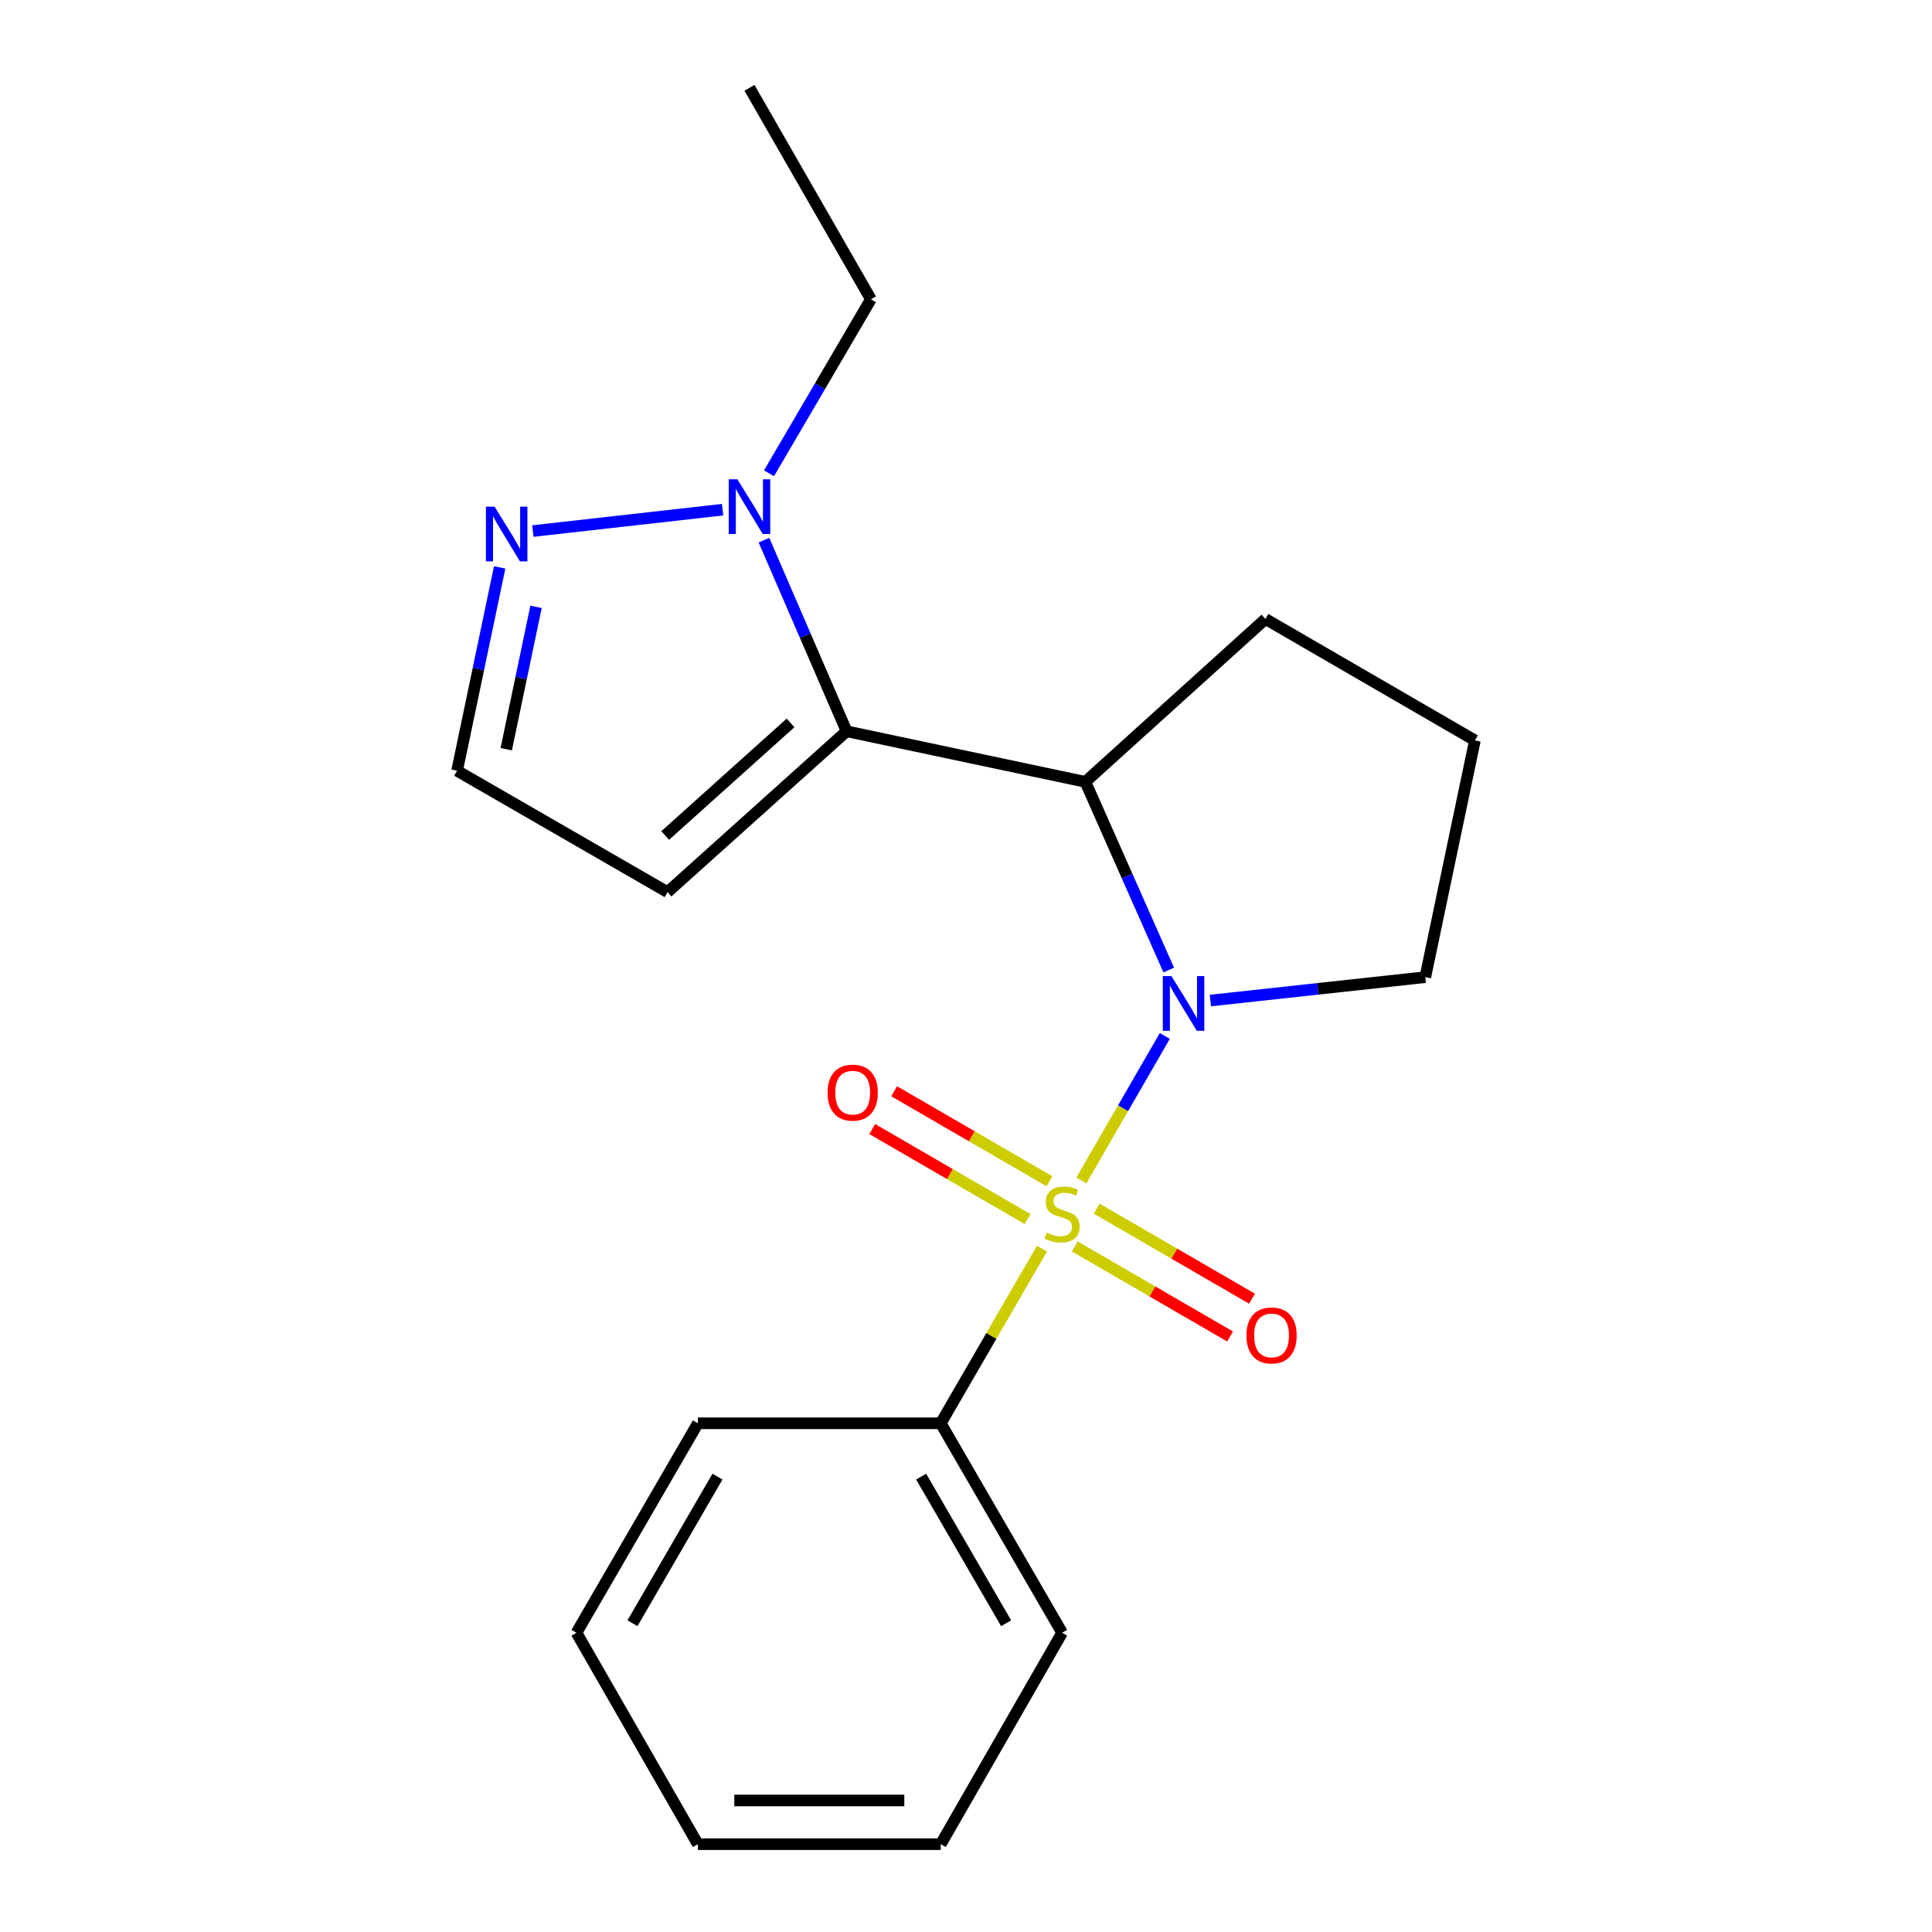 <?xml version='1.0' encoding='iso-8859-1'?>
<svg version='1.1' baseProfile='full'
              xmlns='http://www.w3.org/2000/svg'
                      xmlns:rdkit='http://www.rdkit.org/xml'
                      xmlns:xlink='http://www.w3.org/1999/xlink'
                  xml:space='preserve'
width='1000px' height='1000px' viewBox='0 0 1000 1000'>
<!-- END OF HEADER -->
<rect style='opacity:1.0;fill:#FFFFFF;stroke:none' width='1000' height='1000' x='0' y='0'> </rect>
<path class='bond-0' d='M 559.718,611.026 L 581.31,573.613' style='fill:none;fill-rule:evenodd;stroke:#CCCC00;stroke-width:6px;stroke-linecap:butt;stroke-linejoin:miter;stroke-opacity:1' />
<path class='bond-0' d='M 581.31,573.613 L 602.902,536.2' style='fill:none;fill-rule:evenodd;stroke:#0000FF;stroke-width:6px;stroke-linecap:butt;stroke-linejoin:miter;stroke-opacity:1' />
<path class='bond-6' d='M 543.212,611.431 L 503.005,588.132' style='fill:none;fill-rule:evenodd;stroke:#CCCC00;stroke-width:6px;stroke-linecap:butt;stroke-linejoin:miter;stroke-opacity:1' />
<path class='bond-6' d='M 503.005,588.132 L 462.799,564.832' style='fill:none;fill-rule:evenodd;stroke:#FF0000;stroke-width:6px;stroke-linecap:butt;stroke-linejoin:miter;stroke-opacity:1' />
<path class='bond-6' d='M 531.875,630.994 L 491.669,607.695' style='fill:none;fill-rule:evenodd;stroke:#CCCC00;stroke-width:6px;stroke-linecap:butt;stroke-linejoin:miter;stroke-opacity:1' />
<path class='bond-6' d='M 491.669,607.695 L 451.462,584.395' style='fill:none;fill-rule:evenodd;stroke:#FF0000;stroke-width:6px;stroke-linecap:butt;stroke-linejoin:miter;stroke-opacity:1' />
<path class='bond-7' d='M 556.297,645.15 L 596.498,668.458' style='fill:none;fill-rule:evenodd;stroke:#CCCC00;stroke-width:6px;stroke-linecap:butt;stroke-linejoin:miter;stroke-opacity:1' />
<path class='bond-7' d='M 596.498,668.458 L 636.698,691.765' style='fill:none;fill-rule:evenodd;stroke:#FF0000;stroke-width:6px;stroke-linecap:butt;stroke-linejoin:miter;stroke-opacity:1' />
<path class='bond-7' d='M 567.638,625.589 L 607.839,648.897' style='fill:none;fill-rule:evenodd;stroke:#CCCC00;stroke-width:6px;stroke-linecap:butt;stroke-linejoin:miter;stroke-opacity:1' />
<path class='bond-7' d='M 607.839,648.897 L 648.039,672.205' style='fill:none;fill-rule:evenodd;stroke:#FF0000;stroke-width:6px;stroke-linecap:butt;stroke-linejoin:miter;stroke-opacity:1' />
<path class='bond-8' d='M 539.315,646.302 L 513.12,691.498' style='fill:none;fill-rule:evenodd;stroke:#CCCC00;stroke-width:6px;stroke-linecap:butt;stroke-linejoin:miter;stroke-opacity:1' />
<path class='bond-8' d='M 513.12,691.498 L 486.924,736.694' style='fill:none;fill-rule:evenodd;stroke:#000000;stroke-width:6px;stroke-linecap:butt;stroke-linejoin:miter;stroke-opacity:1' />
<path class='bond-2' d='M 604.937,502.098 L 583.357,453.391' style='fill:none;fill-rule:evenodd;stroke:#0000FF;stroke-width:6px;stroke-linecap:butt;stroke-linejoin:miter;stroke-opacity:1' />
<path class='bond-2' d='M 583.357,453.391 L 561.777,404.684' style='fill:none;fill-rule:evenodd;stroke:#000000;stroke-width:6px;stroke-linecap:butt;stroke-linejoin:miter;stroke-opacity:1' />
<path class='bond-10' d='M 626.487,517.882 L 682.112,511.824' style='fill:none;fill-rule:evenodd;stroke:#0000FF;stroke-width:6px;stroke-linecap:butt;stroke-linejoin:miter;stroke-opacity:1' />
<path class='bond-10' d='M 682.112,511.824 L 737.736,505.766' style='fill:none;fill-rule:evenodd;stroke:#000000;stroke-width:6px;stroke-linecap:butt;stroke-linejoin:miter;stroke-opacity:1' />
<path class='bond-1' d='M 438.198,378.507 L 561.777,404.684' style='fill:none;fill-rule:evenodd;stroke:#000000;stroke-width:6px;stroke-linecap:butt;stroke-linejoin:miter;stroke-opacity:1' />
<path class='bond-3' d='M 438.198,378.507 L 416.809,329.042' style='fill:none;fill-rule:evenodd;stroke:#000000;stroke-width:6px;stroke-linecap:butt;stroke-linejoin:miter;stroke-opacity:1' />
<path class='bond-3' d='M 416.809,329.042 L 395.42,279.578' style='fill:none;fill-rule:evenodd;stroke:#0000FF;stroke-width:6px;stroke-linecap:butt;stroke-linejoin:miter;stroke-opacity:1' />
<path class='bond-5' d='M 438.198,378.507 L 345.508,461.763' style='fill:none;fill-rule:evenodd;stroke:#000000;stroke-width:6px;stroke-linecap:butt;stroke-linejoin:miter;stroke-opacity:1' />
<path class='bond-5' d='M 409.185,374.174 L 344.302,432.454' style='fill:none;fill-rule:evenodd;stroke:#000000;stroke-width:6px;stroke-linecap:butt;stroke-linejoin:miter;stroke-opacity:1' />
<path class='bond-11' d='M 561.777,404.684 L 654.995,320.385' style='fill:none;fill-rule:evenodd;stroke:#000000;stroke-width:6px;stroke-linecap:butt;stroke-linejoin:miter;stroke-opacity:1' />
<path class='bond-4' d='M 374.026,263.816 L 275.803,274.87' style='fill:none;fill-rule:evenodd;stroke:#0000FF;stroke-width:6px;stroke-linecap:butt;stroke-linejoin:miter;stroke-opacity:1' />
<path class='bond-12' d='M 398.037,244.981 L 424.404,199.935' style='fill:none;fill-rule:evenodd;stroke:#0000FF;stroke-width:6px;stroke-linecap:butt;stroke-linejoin:miter;stroke-opacity:1' />
<path class='bond-12' d='M 424.404,199.935 L 450.772,154.889' style='fill:none;fill-rule:evenodd;stroke:#000000;stroke-width:6px;stroke-linecap:butt;stroke-linejoin:miter;stroke-opacity:1' />
<path class='bond-22' d='M 258.63,293.685 L 247.609,346.308' style='fill:none;fill-rule:evenodd;stroke:#0000FF;stroke-width:6px;stroke-linecap:butt;stroke-linejoin:miter;stroke-opacity:1' />
<path class='bond-22' d='M 247.609,346.308 L 236.588,398.931' style='fill:none;fill-rule:evenodd;stroke:#000000;stroke-width:6px;stroke-linecap:butt;stroke-linejoin:miter;stroke-opacity:1' />
<path class='bond-22' d='M 277.454,314.107 L 269.739,350.943' style='fill:none;fill-rule:evenodd;stroke:#0000FF;stroke-width:6px;stroke-linecap:butt;stroke-linejoin:miter;stroke-opacity:1' />
<path class='bond-22' d='M 269.739,350.943 L 262.025,387.779' style='fill:none;fill-rule:evenodd;stroke:#000000;stroke-width:6px;stroke-linecap:butt;stroke-linejoin:miter;stroke-opacity:1' />
<path class='bond-9' d='M 345.508,461.763 L 236.588,398.931' style='fill:none;fill-rule:evenodd;stroke:#000000;stroke-width:6px;stroke-linecap:butt;stroke-linejoin:miter;stroke-opacity:1' />
<path class='bond-14' d='M 486.924,736.694 L 549.756,845.111' style='fill:none;fill-rule:evenodd;stroke:#000000;stroke-width:6px;stroke-linecap:butt;stroke-linejoin:miter;stroke-opacity:1' />
<path class='bond-14' d='M 476.786,764.294 L 520.768,840.186' style='fill:none;fill-rule:evenodd;stroke:#000000;stroke-width:6px;stroke-linecap:butt;stroke-linejoin:miter;stroke-opacity:1' />
<path class='bond-15' d='M 486.924,736.694 L 361.222,736.694' style='fill:none;fill-rule:evenodd;stroke:#000000;stroke-width:6px;stroke-linecap:butt;stroke-linejoin:miter;stroke-opacity:1' />
<path class='bond-13' d='M 737.736,505.766 L 763.412,383.23' style='fill:none;fill-rule:evenodd;stroke:#000000;stroke-width:6px;stroke-linecap:butt;stroke-linejoin:miter;stroke-opacity:1' />
<path class='bond-20' d='M 654.995,320.385 L 763.412,383.23' style='fill:none;fill-rule:evenodd;stroke:#000000;stroke-width:6px;stroke-linecap:butt;stroke-linejoin:miter;stroke-opacity:1' />
<path class='bond-16' d='M 450.772,154.889 L 387.928,45.455' style='fill:none;fill-rule:evenodd;stroke:#000000;stroke-width:6px;stroke-linecap:butt;stroke-linejoin:miter;stroke-opacity:1' />
<path class='bond-17' d='M 549.756,845.111 L 486.924,954.545' style='fill:none;fill-rule:evenodd;stroke:#000000;stroke-width:6px;stroke-linecap:butt;stroke-linejoin:miter;stroke-opacity:1' />
<path class='bond-18' d='M 361.222,736.694 L 298.378,845.111' style='fill:none;fill-rule:evenodd;stroke:#000000;stroke-width:6px;stroke-linecap:butt;stroke-linejoin:miter;stroke-opacity:1' />
<path class='bond-18' d='M 371.357,764.295 L 327.366,840.187' style='fill:none;fill-rule:evenodd;stroke:#000000;stroke-width:6px;stroke-linecap:butt;stroke-linejoin:miter;stroke-opacity:1' />
<path class='bond-21' d='M 486.924,954.545 L 361.222,954.545' style='fill:none;fill-rule:evenodd;stroke:#000000;stroke-width:6px;stroke-linecap:butt;stroke-linejoin:miter;stroke-opacity:1' />
<path class='bond-21' d='M 468.068,931.935 L 380.077,931.935' style='fill:none;fill-rule:evenodd;stroke:#000000;stroke-width:6px;stroke-linecap:butt;stroke-linejoin:miter;stroke-opacity:1' />
<path class='bond-19' d='M 298.378,845.111 L 361.222,954.545' style='fill:none;fill-rule:evenodd;stroke:#000000;stroke-width:6px;stroke-linecap:butt;stroke-linejoin:miter;stroke-opacity:1' />
<path  class='atom-0' d='M 541.756 638.009
Q 542.076 638.129, 543.396 638.689
Q 544.716 639.249, 546.156 639.609
Q 547.636 639.929, 549.076 639.929
Q 551.756 639.929, 553.316 638.649
Q 554.876 637.329, 554.876 635.049
Q 554.876 633.489, 554.076 632.529
Q 553.316 631.569, 552.116 631.049
Q 550.916 630.529, 548.916 629.929
Q 546.396 629.169, 544.876 628.449
Q 543.396 627.729, 542.316 626.209
Q 541.276 624.689, 541.276 622.129
Q 541.276 618.569, 543.676 616.369
Q 546.116 614.169, 550.916 614.169
Q 554.196 614.169, 557.916 615.729
L 556.996 618.809
Q 553.596 617.409, 551.036 617.409
Q 548.276 617.409, 546.756 618.569
Q 545.236 619.689, 545.276 621.649
Q 545.276 623.169, 546.036 624.089
Q 546.836 625.009, 547.956 625.529
Q 549.116 626.049, 551.036 626.649
Q 553.596 627.449, 555.116 628.249
Q 556.636 629.049, 557.716 630.689
Q 558.836 632.289, 558.836 635.049
Q 558.836 638.969, 556.196 641.089
Q 553.596 643.169, 549.236 643.169
Q 546.716 643.169, 544.796 642.609
Q 542.916 642.089, 540.676 641.169
L 541.756 638.009
' fill='#CCCC00'/>
<path  class='atom-1' d='M 606.34 505.235
L 615.62 520.235
Q 616.54 521.715, 618.02 524.395
Q 619.5 527.075, 619.58 527.235
L 619.58 505.235
L 623.34 505.235
L 623.34 533.555
L 619.46 533.555
L 609.5 517.155
Q 608.34 515.235, 607.1 513.035
Q 605.9 510.835, 605.54 510.155
L 605.54 533.555
L 601.86 533.555
L 601.86 505.235
L 606.34 505.235
' fill='#0000FF'/>
<path  class='atom-4' d='M 381.668 248.091
L 390.948 263.091
Q 391.868 264.571, 393.348 267.251
Q 394.828 269.931, 394.908 270.091
L 394.908 248.091
L 398.668 248.091
L 398.668 276.411
L 394.788 276.411
L 384.828 260.011
Q 383.668 258.091, 382.428 255.891
Q 381.228 253.691, 380.868 253.011
L 380.868 276.411
L 377.188 276.411
L 377.188 248.091
L 381.668 248.091
' fill='#0000FF'/>
<path  class='atom-5' d='M 255.991 262.235
L 265.271 277.235
Q 266.191 278.715, 267.671 281.395
Q 269.151 284.075, 269.231 284.235
L 269.231 262.235
L 272.991 262.235
L 272.991 290.555
L 269.111 290.555
L 259.151 274.155
Q 257.991 272.235, 256.751 270.035
Q 255.551 267.835, 255.191 267.155
L 255.191 290.555
L 251.511 290.555
L 251.511 262.235
L 255.991 262.235
' fill='#0000FF'/>
<path  class='atom-7' d='M 428.351 565.55
Q 428.351 558.75, 431.711 554.95
Q 435.071 551.15, 441.351 551.15
Q 447.631 551.15, 450.991 554.95
Q 454.351 558.75, 454.351 565.55
Q 454.351 572.43, 450.951 576.35
Q 447.551 580.23, 441.351 580.23
Q 435.111 580.23, 431.711 576.35
Q 428.351 572.47, 428.351 565.55
M 441.351 577.03
Q 445.671 577.03, 447.991 574.15
Q 450.351 571.23, 450.351 565.55
Q 450.351 559.99, 447.991 557.19
Q 445.671 554.35, 441.351 554.35
Q 437.031 554.35, 434.671 557.15
Q 432.351 559.95, 432.351 565.55
Q 432.351 571.27, 434.671 574.15
Q 437.031 577.03, 441.351 577.03
' fill='#FF0000'/>
<path  class='atom-8' d='M 645.148 691.214
Q 645.148 684.414, 648.508 680.614
Q 651.868 676.814, 658.148 676.814
Q 664.428 676.814, 667.788 680.614
Q 671.148 684.414, 671.148 691.214
Q 671.148 698.094, 667.748 702.014
Q 664.348 705.894, 658.148 705.894
Q 651.908 705.894, 648.508 702.014
Q 645.148 698.134, 645.148 691.214
M 658.148 702.694
Q 662.468 702.694, 664.788 699.814
Q 667.148 696.894, 667.148 691.214
Q 667.148 685.654, 664.788 682.854
Q 662.468 680.014, 658.148 680.014
Q 653.828 680.014, 651.468 682.814
Q 649.148 685.614, 649.148 691.214
Q 649.148 696.934, 651.468 699.814
Q 653.828 702.694, 658.148 702.694
' fill='#FF0000'/>
</svg>
